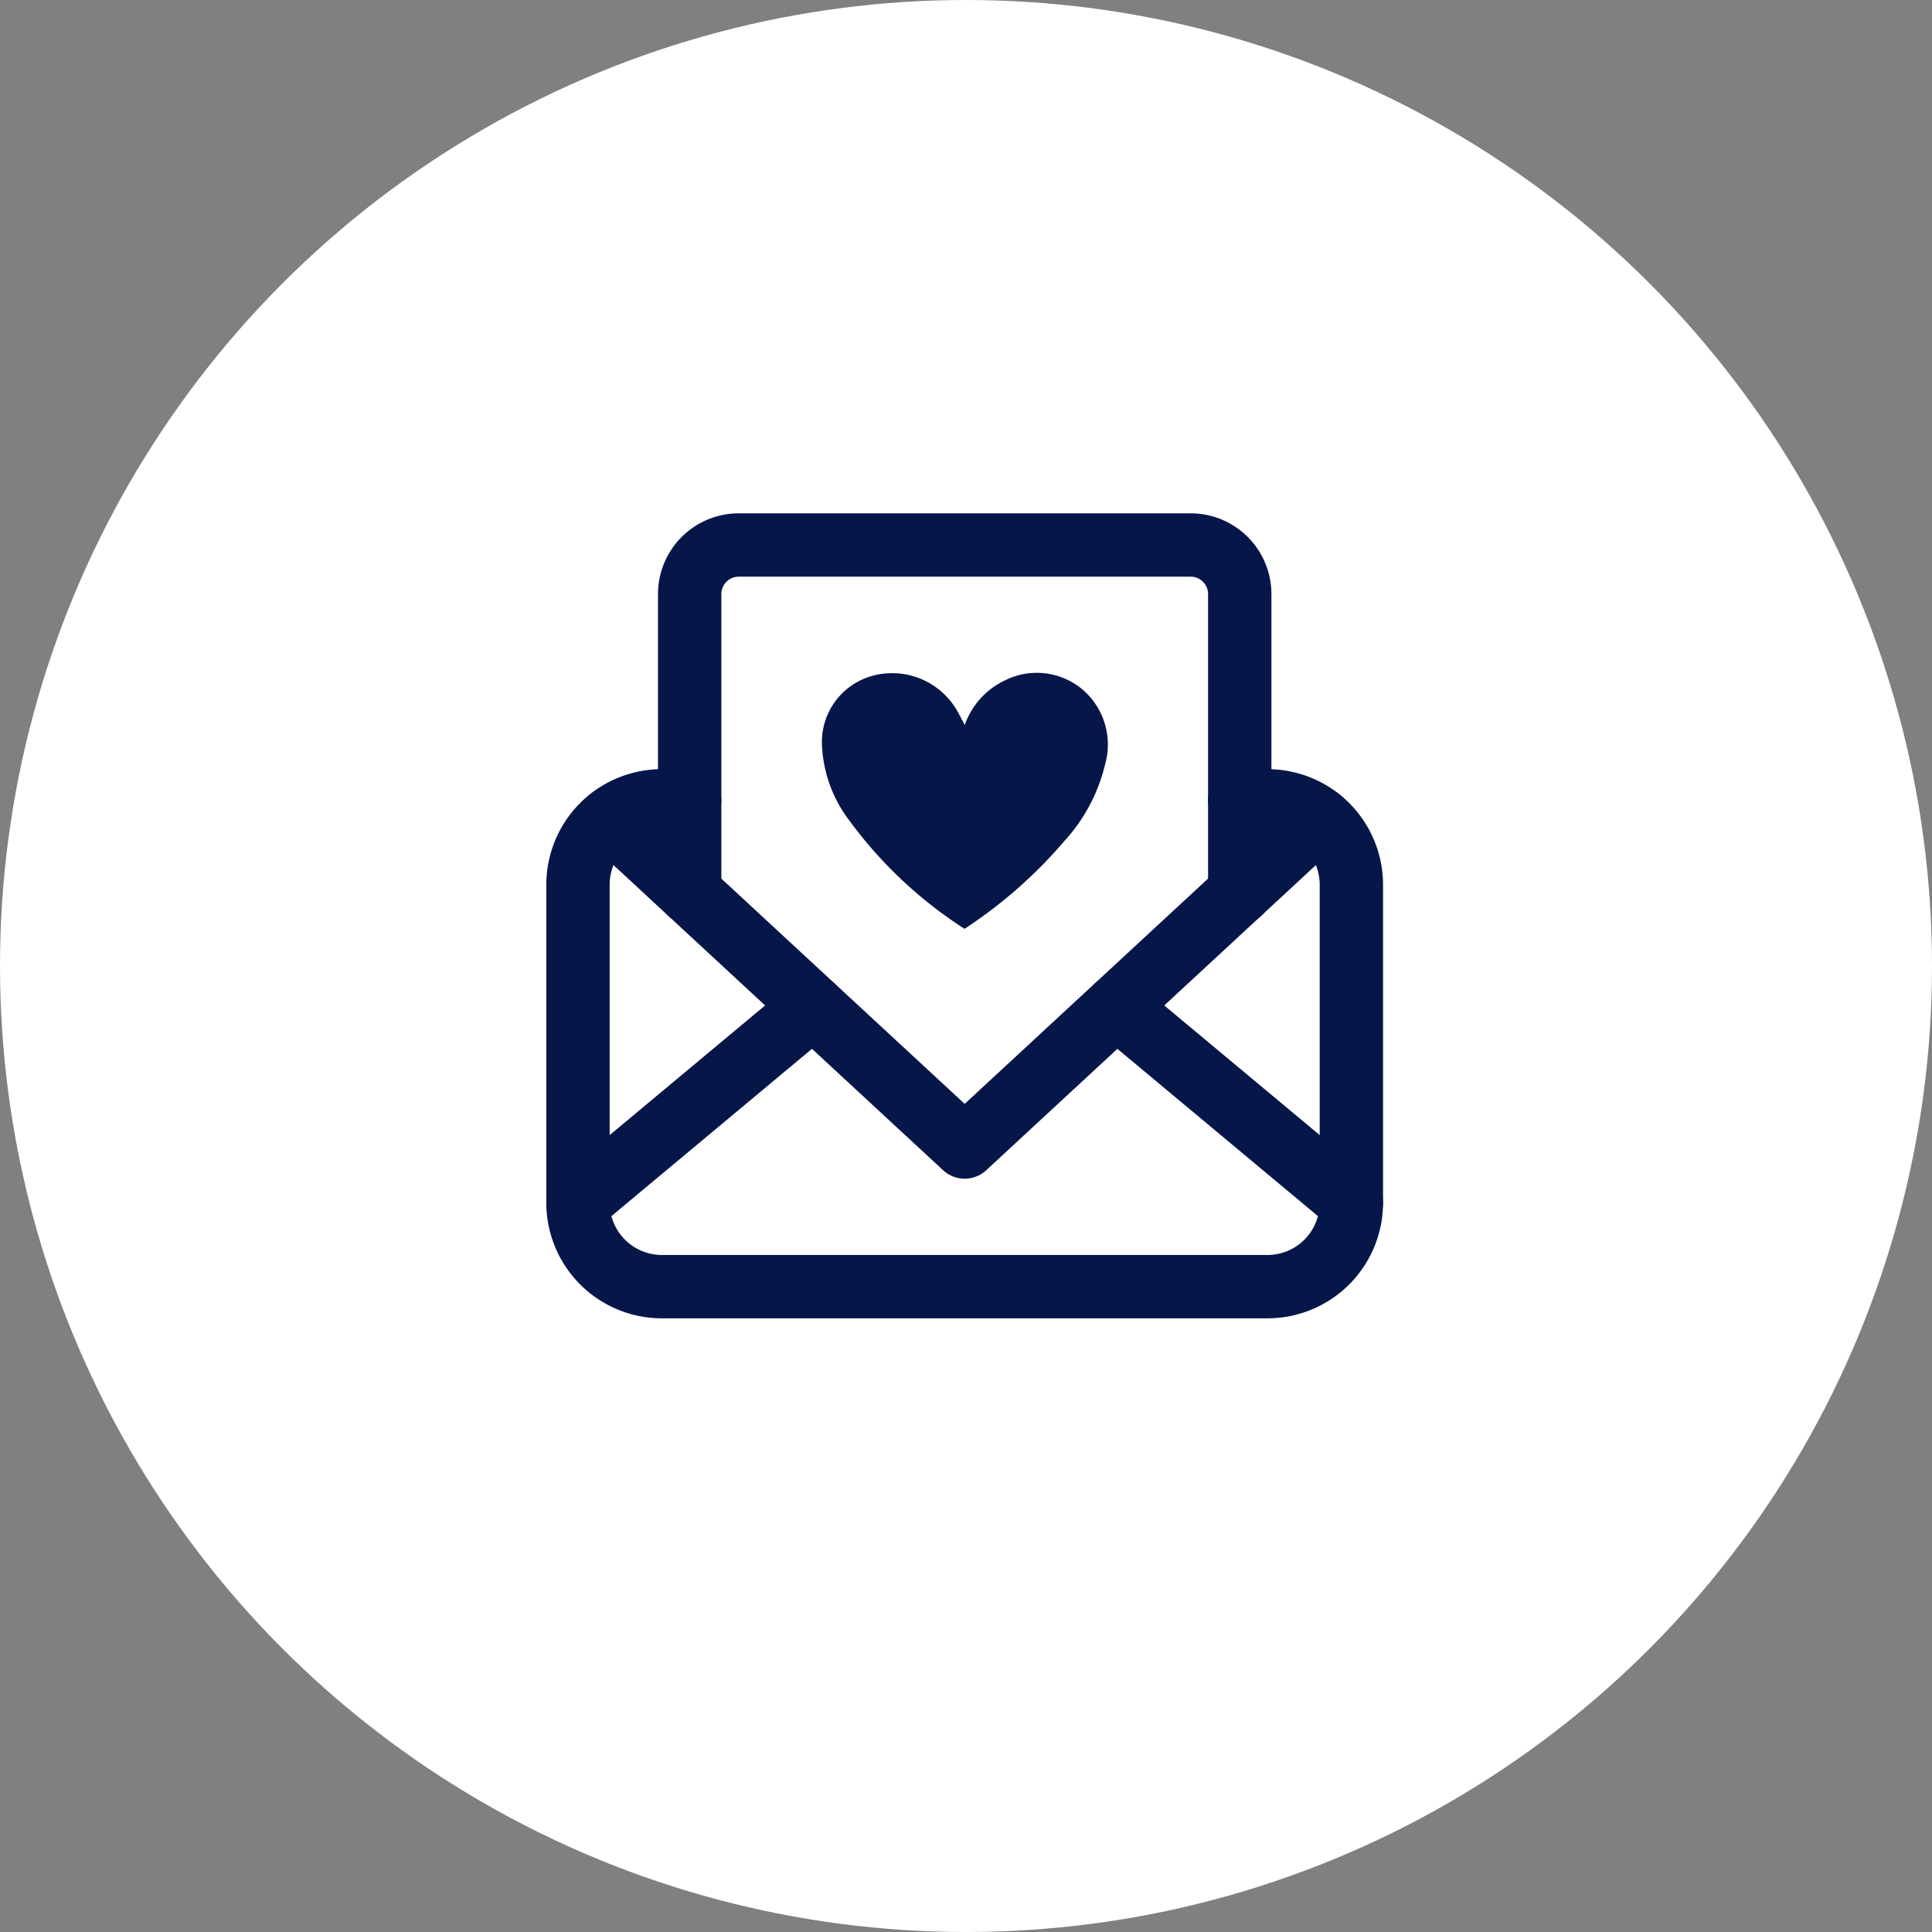 <svg xmlns="http://www.w3.org/2000/svg" width="122" height="122" viewBox="0 0 122 122">
  <rect x="0" y="0" width="122" height="122" fill="#808080" stroke="none"/>
  <g id="Group_700" data-name="Group 700" transform="translate(-1144.5 -2294)">
    <circle id="Ellipse_52" data-name="Ellipse 52" cx="61" cy="61" r="61" transform="translate(1144.5 2294)" fill="#fff"/>
    <g id="Group_648" data-name="Group 648" transform="translate(115.276 -145.074)">
      <path id="Path_545" data-name="Path 545" d="M46.277,53.958H48.03a5.3,5.3,0,0,1,5.3,5.3V79.335a5.3,5.3,0,0,1-5.3,5.3H9.793a5.3,5.3,0,0,1-5.3-5.3V59.256a5.3,5.3,0,0,1,5.3-5.3h1.754" transform="translate(1061.229 2435.687)" fill="none" stroke="#061649" stroke-linecap="round" stroke-linejoin="round" stroke-width="4"/>
      <path id="Path_546" data-name="Path 546" d="M10.7,57.434,33.088,78.16,55.477,57.436" transform="translate(1057.052 2433.346)" fill="none" stroke="#061649" stroke-linecap="round" stroke-linejoin="round" stroke-width="4"/>
      <line id="Line_117" data-name="Line 117" x1="14.839" y1="12.377" transform="translate(1099.718 2502.646)" fill="none" stroke="#061649" stroke-linecap="round" stroke-linejoin="round" stroke-width="4"/>
      <line id="Line_118" data-name="Line 118" y1="12.377" x2="14.839" transform="translate(1065.724 2502.646)" fill="none" stroke="#061649" stroke-linecap="round" stroke-linejoin="round" stroke-width="4"/>
      <path id="Path_547" data-name="Path 547" d="M26.09,26.433V7.589a3.1,3.1,0,0,1,3.1-3.1H57.725a3.1,3.1,0,0,1,3.1,3.1V26.433" transform="translate(1046.685 2469)" fill="none" stroke="#061649" stroke-linecap="round" stroke-linejoin="round" stroke-width="4"/>
      <path id="Path_548" data-name="Path 548" d="M60.681,45.374A27.317,27.317,0,0,1,53.459,38.6a8.456,8.456,0,0,1-1.77-4.724A4.334,4.334,0,0,1,54.87,29.4a4.734,4.734,0,0,1,5.347,2.2c.142.253.274.512.484.905a4.9,4.9,0,0,1,2.588-2.841,4.485,4.485,0,0,1,4.753.522,4.564,4.564,0,0,1,1.523,4.793,10.91,10.91,0,0,1-2.593,4.875,29.518,29.518,0,0,1-6.292,5.526" transform="translate(1029.445 2452.35)" fill="#061649"/>
    </g>
  </g>
</svg>
